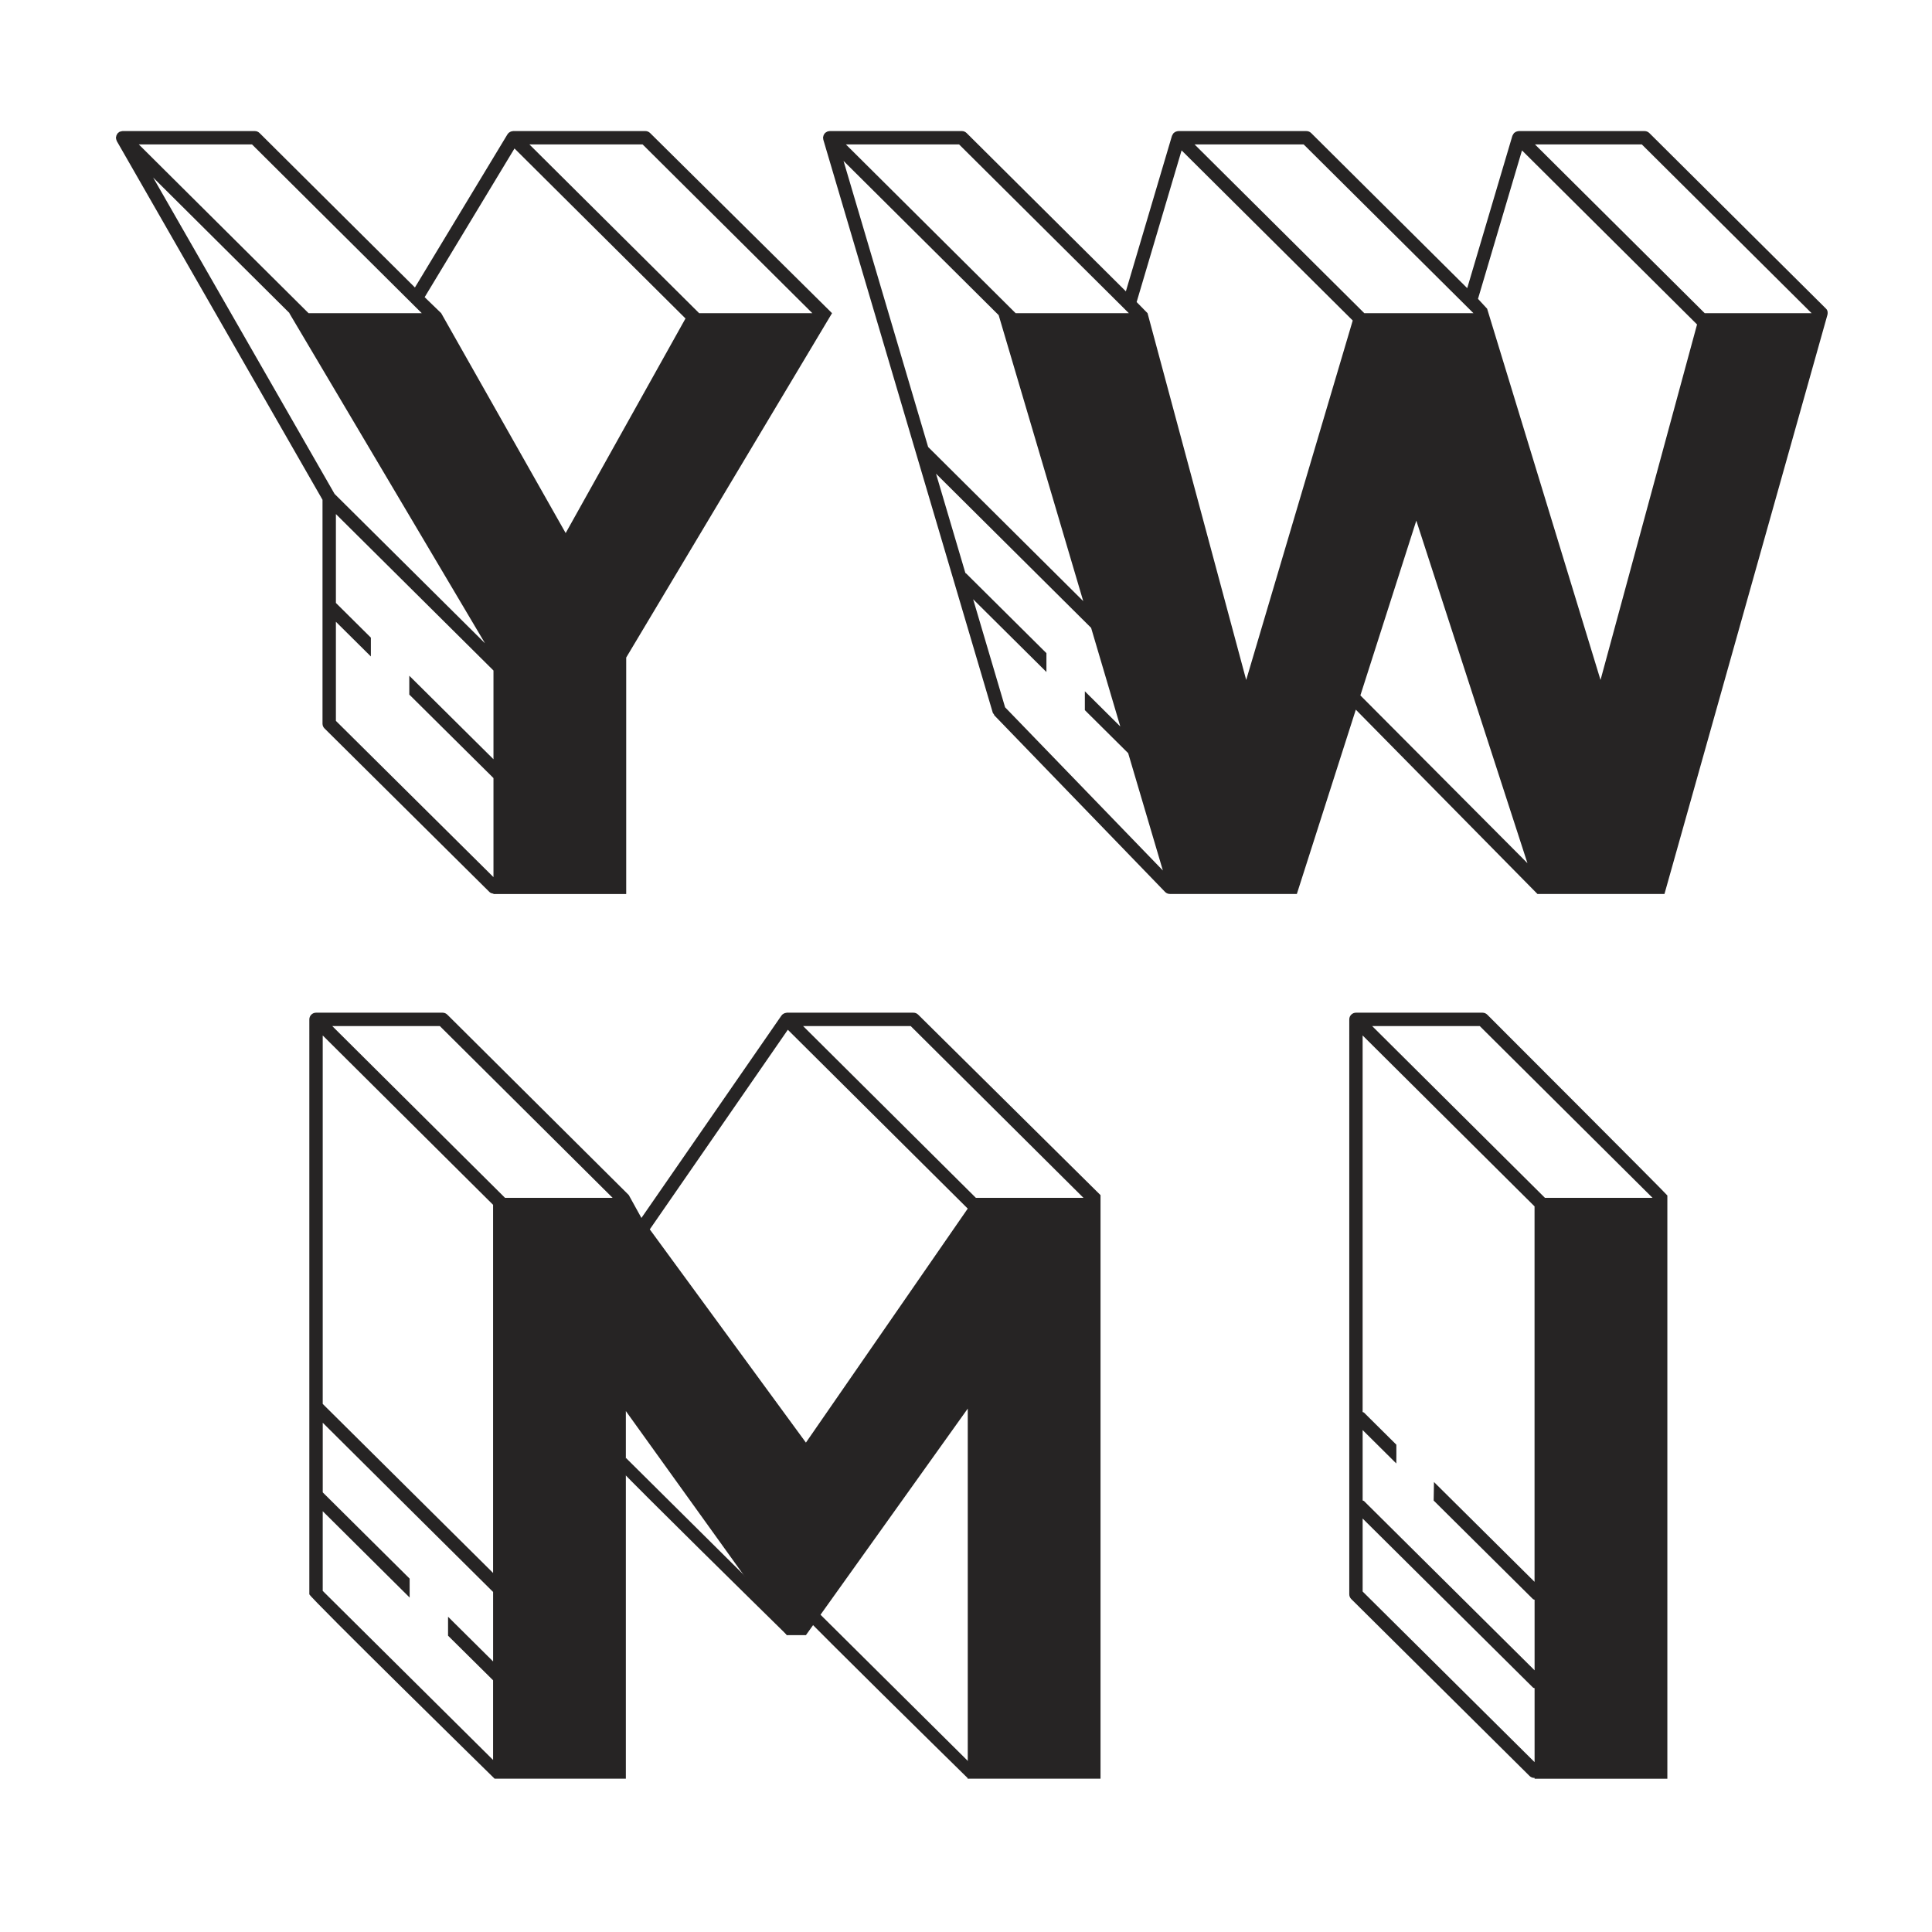 <?xml version="1.0" encoding="UTF-8"?> <svg xmlns="http://www.w3.org/2000/svg" xmlns:xlink="http://www.w3.org/1999/xlink" version="1.1" id="Слой_1" x="0px" y="0px" viewBox="0 0 1000 1000" style="enable-background:new 0 0 1000 1000;" xml:space="preserve"> <style type="text/css"> .st0{fill:#262424;} </style> <g> <g> <path class="st0" d="M475.24,525.17c0,0-0.01,0-0.01,0c-0.63-0.62-1.48-1-2.43-1h-65.51l0,0c0,0,0,0-0.01,0 c-0.1,0-0.19,0.05-0.3,0.06c-0.23,0.02-0.45,0.07-0.67,0.14c-0.22,0.07-0.42,0.14-0.61,0.24c-0.19,0.1-0.36,0.22-0.53,0.36 c-0.1,0.08-0.23,0.13-0.33,0.23c0,0,0,0,0,0c0,0,0,0.01,0,0.01c-0.07,0.07-0.1,0.17-0.16,0.24c-0.07,0.08-0.16,0.13-0.22,0.22 L332,630.41l-6.56-11.87l-93.92-93.37c0,0-0.01,0-0.01,0c-0.63-0.62-1.48-1-2.43-1h-65.51c0,0,0,0-0.01,0c0,0-0.01,0-0.01,0 c-0.95,0.01-1.81,0.39-2.44,1.02c0,0,0,0,0,0c0,0,0,0.01,0,0.01c-0.62,0.63-1,1.48-1,2.43V825.2c0,1.39,95.89,95.45,95.9,95.45 h67.93V730.37l83.33,115.97h9.88l83.76-117.25v191.56h68.72V618.6L475.24,525.17z M255.22,859.95l-23.31-23.13v9.81 c13.2,13.1,23.23,23.05,23.31,23.09v41.23l-88.18-87.51V782.2c0,0,22.65,22.5,44.99,44.69v-9.8l-44.96-44.62 c-0.01-0.01-0.02,0-0.02-0.01v-36.05c0,0,87.94,87.45,88.18,87.59V859.95z M255.22,814.16l-88.16-87.48 c-0.01-0.01-0.02,0-0.02-0.01V535.95l88.18,87.66V814.16z M261.39,619.99l-89.42-88.9h55.69l89.42,88.9H261.39z M417.14,746.69 l-80.81-110.37L407.78,533l93.12,92.57L417.14,746.69z M505.1,619.99l-89.42-88.9h55.69l89.42,88.9H505.1z"></path> <path class="st0" d="M503.32,913.81l-85.55-84.9c-1.25,1.71-2.79,3.21-4.6,4.44c14.24,14.8,71.32,70.92,88.01,87.3 c0.67-2.05,1.64-3.97,2.88-5.72C503.8,914.57,503.56,914.19,503.32,913.81z"></path> <path class="st0" d="M409.57,839.56l-85.55-84.9c-1.25,1.71-2.79,3.21-4.6,4.44c14.24,14.8,71.32,70.92,88.01,87.3 c0.67-2.05,1.64-3.97,2.88-5.72C410.05,840.32,409.81,839.94,409.57,839.56z"></path> <path class="st0" d="M769.79,525.17c0,0-0.01,0-0.01,0c-0.63-0.62-1.48-1-2.43-1h-65.51l-0.01,0c0,0-0.01,0-0.01,0 c-0.95,0.01-1.81,0.39-2.44,1.02c0,0,0,0,0,0c0,0,0,0.01,0,0.01c-0.62,0.63-1,1.48-1,2.43V825.2c0,0,0,0.01,0,0.01 c0,0.01,0,0.01,0,0.02c0.01,0.95,0.39,1.81,1.02,2.43c0,0,0,0,0,0l92.29,91.58c0.68,0.67,1.56,1.01,2.44,1.01 c0.06,0,0.11-0.07,0.17-0.07v0.48h68.72V618.78C863.24,618.64,769.79,525.17,769.79,525.17z M794.29,912.07l-88.99-88.31v-37.77 l88.14,87.46c0.24,0.24,0.58,0.2,0.86,0.35V912.07z M794.29,818.76l-52.07-51.67c-0.07,3.19-0.1,6.39-0.16,9.59l51.38,50.99 c0.24,0.24,0.58,0.2,0.86,0.35v36.53l-88.27-87.59c-0.2-0.2-0.49-0.16-0.73-0.3V740.2l17.42,17.29c0.07-3.25,0.04-6.48,0.03-9.72 l-16.73-16.6c-0.2-0.2-0.49-0.16-0.73-0.3V535.95l88.99,88.47V818.76z M799.65,619.99l-89.42-88.9h55.69l89.42,88.9H799.65z"></path> <path class="st0" d="M336.48,68.84c0,0-0.01,0-0.01,0c-0.63-0.62-1.48-1-2.43-1h-68.42c0,0,0,0-0.01,0c0,0-0.01,0-0.01,0 c-0.13,0-0.24,0.06-0.37,0.07c-0.24,0.03-0.47,0.06-0.7,0.14c-0.21,0.07-0.4,0.17-0.59,0.28c-0.19,0.11-0.36,0.22-0.53,0.36 c-0.08,0.06-0.17,0.1-0.24,0.17c0,0,0,0,0,0c0,0,0,0.01,0,0.01c-0.1,0.1-0.15,0.24-0.24,0.35c-0.08,0.1-0.19,0.17-0.26,0.29 l-47.91,79.29l-80.43-79.96c0,0-0.01,0-0.01,0c-0.63-0.62-1.48-1-2.43-1H63.46l-0.01,0c0,0-0.01,0-0.01,0 c-0.06,0-0.11,0.03-0.17,0.03c-0.24,0.01-0.47,0.08-0.71,0.14c-0.22,0.06-0.43,0.11-0.63,0.21c-0.06,0.03-0.13,0.03-0.19,0.07 c-0.13,0.07-0.21,0.19-0.32,0.28c-0.13,0.1-0.29,0.16-0.41,0.28c0,0,0,0,0,0c0,0,0,0.01,0,0.01c-0.05,0.05-0.07,0.13-0.12,0.18 c-0.15,0.17-0.25,0.35-0.36,0.54c-0.11,0.19-0.22,0.38-0.29,0.59c-0.08,0.23-0.11,0.45-0.14,0.69C60.07,71.02,60,71.15,60,71.3 c0,0,0,0,0,0.01c0,0,0,0.01,0,0.01c0,0.06,0.03,0.12,0.04,0.18c0.01,0.23,0.08,0.44,0.13,0.67c0.06,0.23,0.12,0.45,0.22,0.66 c0.03,0.06,0.03,0.13,0.06,0.19l106.48,185.67v115.87c0,0,0,0.01,0,0.01c0,0.01,0,0.01,0,0.02c0.01,0.95,0.39,1.8,1.02,2.43 c0,0,0,0,0,0l85.39,84.68c0.57,0.57,1.32,0.76,2.06,0.85v0.21h68.72V340.35L430.66,162.1L336.48,68.84z M130.45,74.76l87.85,87.34 h-58.6L71.85,74.76H130.45z M79.26,91.88l70.63,70.22h-0.13l101.27,170.85l-77.86-77.31L79.26,91.88z M255.42,392.98l-43.57-43.22 v9.75l43.57,43.22V454l-81.56-80.88v-51.29l18.1,17.96v-9.75l-18.1-17.96v-46l81.56,80.98V392.98z M292.79,275.92L228.36,162.1 l-8.56-8.28l46.5-76.97l88.51,88L292.79,275.92z M361.87,162.1l-87.85-87.34h58.6l87.85,87.34H361.87z"></path> <path class="st0" d="M945.15,159.77l-91.47-90.92c0,0-0.01,0-0.01,0c-0.63-0.62-1.48-1-2.43-1h-65.13c0,0,0,0-0.01,0 c0,0-0.01,0-0.01,0c-0.06,0-0.11,0.03-0.17,0.03c-0.25,0.01-0.48,0.08-0.72,0.15c-0.2,0.06-0.4,0.09-0.58,0.18 c-0.21,0.1-0.38,0.24-0.56,0.38c-0.13,0.1-0.29,0.16-0.41,0.28c0,0,0,0,0,0c0,0,0,0.01,0,0.01c-0.03,0.03-0.05,0.08-0.08,0.12 c-0.14,0.15-0.24,0.34-0.35,0.52c-0.13,0.21-0.26,0.41-0.34,0.64c-0.02,0.06-0.07,0.1-0.09,0.17l-23.36,78.82l-80.79-80.3 c0,0-0.01,0-0.01,0c-0.63-0.62-1.48-1-2.43-1h-66.29c0,0,0,0-0.01,0c0,0-0.01,0-0.01,0c-0.06,0-0.11,0.03-0.17,0.03 c-0.25,0.01-0.48,0.08-0.72,0.15c-0.2,0.06-0.39,0.09-0.57,0.18c-0.21,0.1-0.38,0.24-0.57,0.38c-0.13,0.1-0.29,0.16-0.4,0.27 c0,0,0,0,0,0c0,0,0,0.01,0,0.01c-0.04,0.04-0.05,0.09-0.08,0.12c-0.14,0.16-0.24,0.34-0.35,0.52c-0.13,0.21-0.25,0.4-0.34,0.64 c-0.02,0.06-0.07,0.1-0.09,0.17l-23.85,80.48L500.3,68.84c0,0-0.01,0-0.01,0c-0.63-0.62-1.48-1-2.43-1h-68.41c0,0,0,0-0.01,0 c0,0-0.01,0-0.01,0c-0.17,0-0.33,0.07-0.49,0.1c-0.16,0.02-0.31-0.01-0.47,0.04c-0.06,0.02-0.11,0.07-0.17,0.09 c-0.23,0.08-0.43,0.21-0.64,0.34c-0.18,0.11-0.36,0.21-0.52,0.35c-0.04,0.04-0.1,0.06-0.14,0.1c0,0,0,0,0,0c0,0,0,0.01,0,0.01 c-0.11,0.11-0.17,0.26-0.26,0.39c-0.14,0.18-0.27,0.35-0.37,0.55c-0.09,0.19-0.13,0.39-0.19,0.59c-0.06,0.23-0.13,0.46-0.14,0.7 c0,0.07-0.04,0.12-0.04,0.19c0,0,0,0,0,0.01c0,0,0,0.01,0,0.01c0,0.17,0.07,0.31,0.1,0.48c0.02,0.16,0,0.32,0.04,0.48 l87.71,296.59c0.11,0.36,0.41,0.58,0.61,0.87c0.11,0.17,0.07,0.4,0.22,0.55l88.35,91.37c0.68,0.7,1.57,1.05,2.48,1.05l0.01,0.03 h65.72l30.53-95.41l94.03,95.41h65.72l84.38-299.85C946.13,161.79,946.02,160.63,945.15,159.77z M496.43,74.76l87.86,87.34h-58.6 l-87.85-87.34H496.43z M436.61,83.29l80.3,79.83l43.77,148.02l-80.28-79.79L436.61,83.29z M520.23,366.09l-16.53-55.91 l37.93,37.65v-9.76l-41.64-41.33c-0.08-0.08-0.21-0.05-0.3-0.12l-15.21-51.44l80.28,79.79l15.1,51.05l-18.34-18.21v9.76 l22.42,22.26l17.96,60.73L520.23,366.09z M645.03,351.95L593.97,162.1c-0.06-0.07-5.65-5.76-5.65-5.76l23.27-78.5l88.58,88.06 L645.03,351.95z M618.31,74.76h56.47l87.87,87.34h-56.49L618.31,74.76z M704.13,359.94l28.95-90.46l57.52,177.29L704.13,359.94z M828.43,351.95l-58.69-192.15l-4.73-5.11l22.77-76.84l90.61,90.09L828.43,351.95z M882.35,162.1L794.5,74.76h55.31l87.87,87.34 H882.35z"></path> </g> </g> </svg> 